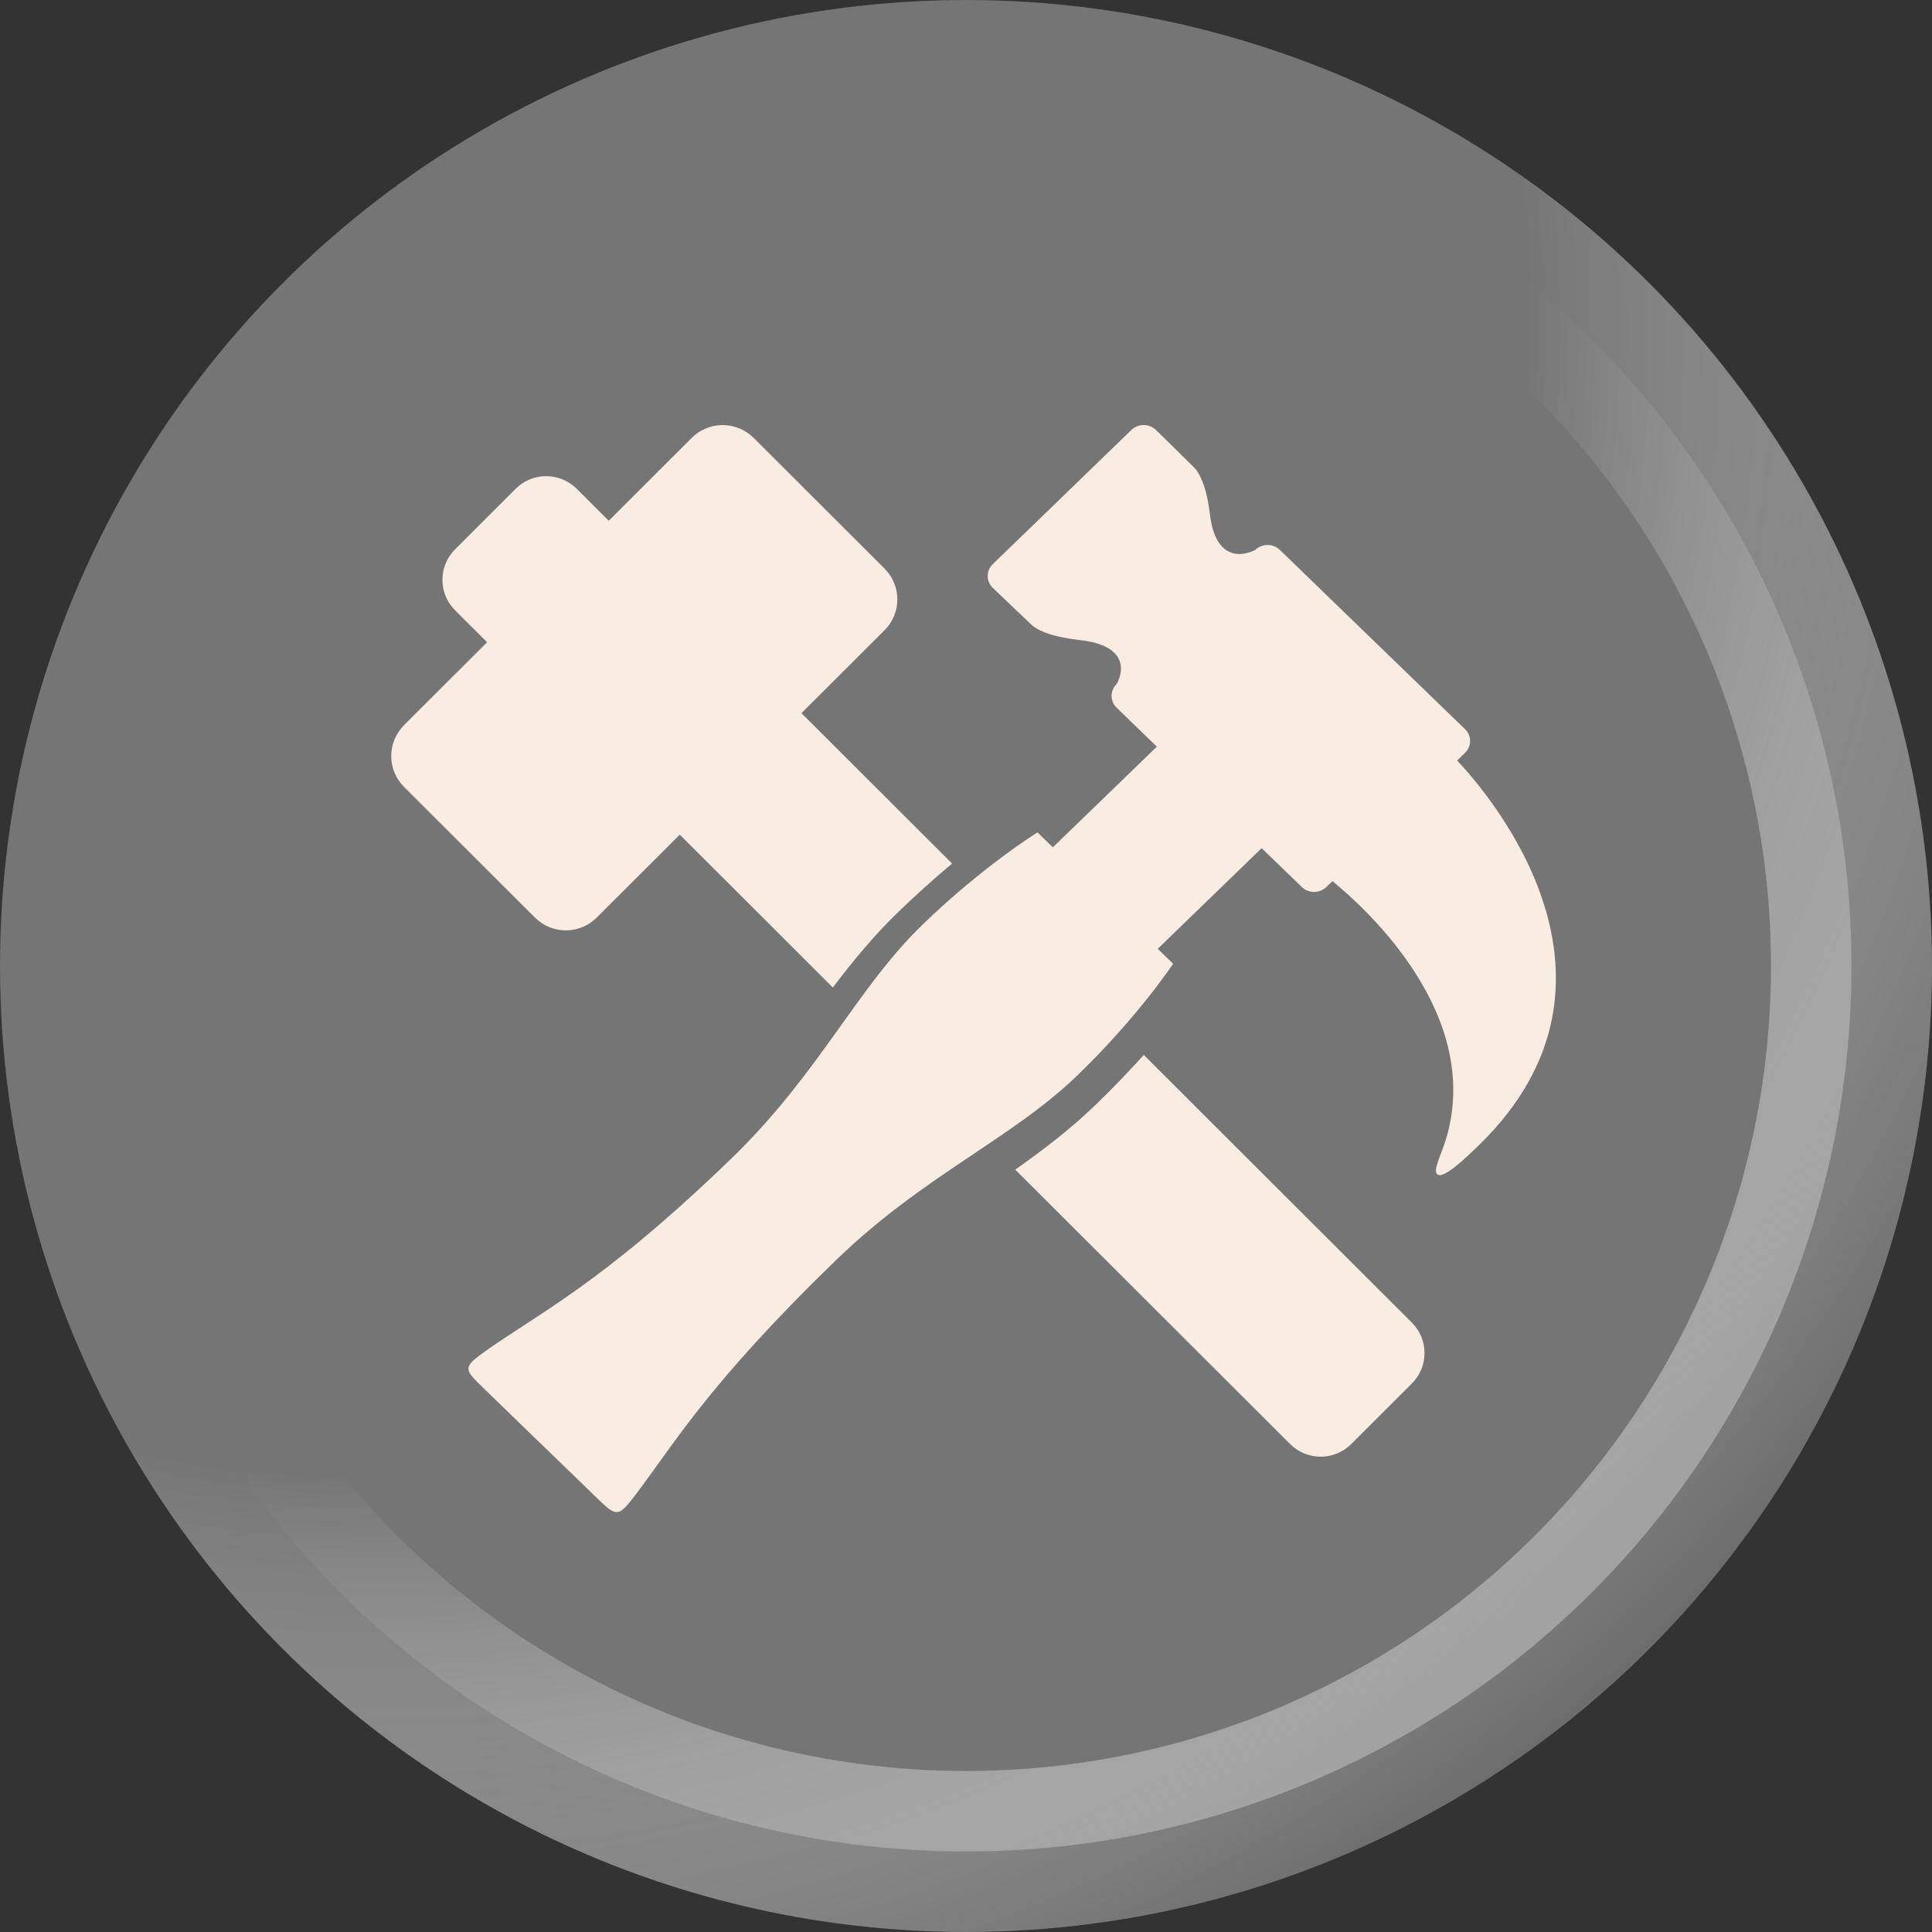<svg width="60" height="60" viewBox="0 0 60 60" fill="none" xmlns="http://www.w3.org/2000/svg">
<rect x="0" y="0" width="60" height="60" fill="#333333" stroke="none"/>
<g id="Group 297">
<circle id="Ellipse 4" cx="30" cy="30" r="27.5" fill="#757575" stroke="url(#paint0_radial_377_3683)" stroke-width="5"/>
<g id="Group 295">
<path id="Vector" d="M45.252 23.618L45.497 23.38C45.547 23.333 45.587 23.276 45.614 23.212C45.642 23.149 45.656 23.081 45.656 23.012C45.656 22.943 45.642 22.875 45.614 22.812C45.587 22.749 45.547 22.692 45.497 22.644L39.747 17.078C39.645 16.98 39.508 16.925 39.366 16.925C39.223 16.925 39.087 16.98 38.984 17.078C38.984 17.078 37.791 17.759 37.575 15.97C37.488 15.251 37.325 14.802 37.111 14.545C37.085 14.515 35.899 13.353 35.899 13.353C35.796 13.255 35.66 13.2 35.518 13.2C35.376 13.2 35.239 13.255 35.136 13.353L30.832 17.52C30.782 17.567 30.742 17.625 30.715 17.688C30.688 17.751 30.674 17.82 30.674 17.889C30.674 17.957 30.688 18.026 30.715 18.089C30.742 18.152 30.782 18.21 30.832 18.257C30.832 18.257 32.032 19.406 32.064 19.43C32.328 19.638 32.793 19.795 33.537 19.878C35.384 20.088 34.68 21.242 34.68 21.242C34.63 21.29 34.59 21.347 34.563 21.41C34.535 21.474 34.521 21.542 34.521 21.611C34.521 21.68 34.535 21.748 34.563 21.812C34.59 21.875 34.63 21.933 34.68 21.98L35.927 23.188L32.697 26.314L32.219 25.851C32.219 25.851 30.521 26.904 28.655 28.711C26.594 30.706 25.439 33.341 22.72 35.972C18.63 39.93 16.641 40.827 14.992 42.021C14.37 42.47 14.428 42.541 14.998 43.093L16.77 44.81L18.543 46.526C19.113 47.075 19.187 47.132 19.652 46.532C20.885 44.937 21.886 43.083 25.976 39.123C28.694 36.493 31.419 35.374 33.477 33.38C35.344 31.573 36.433 29.93 36.433 29.93L35.955 29.466L39.182 26.34L40.43 27.548C40.533 27.646 40.669 27.7 40.811 27.7C40.953 27.7 41.089 27.645 41.192 27.547L41.38 27.364C42.484 28.266 46.04 31.532 44.916 35.346C44.762 35.867 44.496 36.332 44.632 36.464C44.817 36.642 45.525 35.959 45.937 35.557C51.176 30.448 46.294 24.723 45.252 23.618Z" fill="#F9ECE1"/>
<path id="Vector_2" d="M35.522 32.762C35.047 33.288 34.555 33.799 34.046 34.292C33.274 35.04 32.427 35.691 31.53 36.324L40.069 44.85C40.321 45.099 40.661 45.239 41.014 45.239C41.368 45.239 41.708 45.099 41.959 44.85L43.849 42.963C44.099 42.713 44.24 42.374 44.24 42.02C44.24 41.666 44.099 41.327 43.849 41.077L35.522 32.762ZM18.528 28.5L21.111 25.921L25.865 30.668C26.494 29.837 27.145 29.051 27.887 28.332C28.43 27.808 28.99 27.302 29.568 26.818L24.89 22.148L27.472 19.57C27.598 19.445 27.697 19.296 27.765 19.132C27.833 18.968 27.868 18.793 27.868 18.615C27.868 18.438 27.833 18.262 27.765 18.098C27.697 17.934 27.598 17.786 27.472 17.66L23.402 13.596C23.147 13.343 22.803 13.201 22.444 13.201C22.085 13.201 21.741 13.342 21.486 13.595L18.905 16.172L17.908 15.177C17.657 14.928 17.317 14.788 16.963 14.788C16.61 14.787 16.27 14.927 16.018 15.175L14.129 17.064C13.88 17.314 13.74 17.653 13.74 18.006C13.74 18.36 13.88 18.699 14.129 18.949L15.127 19.945L12.544 22.524C12.291 22.778 12.15 23.122 12.15 23.48C12.15 23.838 12.291 24.181 12.544 24.435L16.617 28.5C16.871 28.752 17.215 28.894 17.573 28.894C17.931 28.894 18.274 28.752 18.528 28.5Z" fill="#F9ECE1"/>
</g>
</g>
<defs>
<radialGradient id="paint0_radial_377_3683" cx="0" cy="0" r="1" gradientUnits="userSpaceOnUse" gradientTransform="translate(12.3 10.2) rotate(50.194) scale(56.234)">
<stop offset="0.625" stop-color="#757575"/>
<stop offset="1" stop-color="white" stop-opacity="0.28"/>
</radialGradient>
</defs>
</svg>
